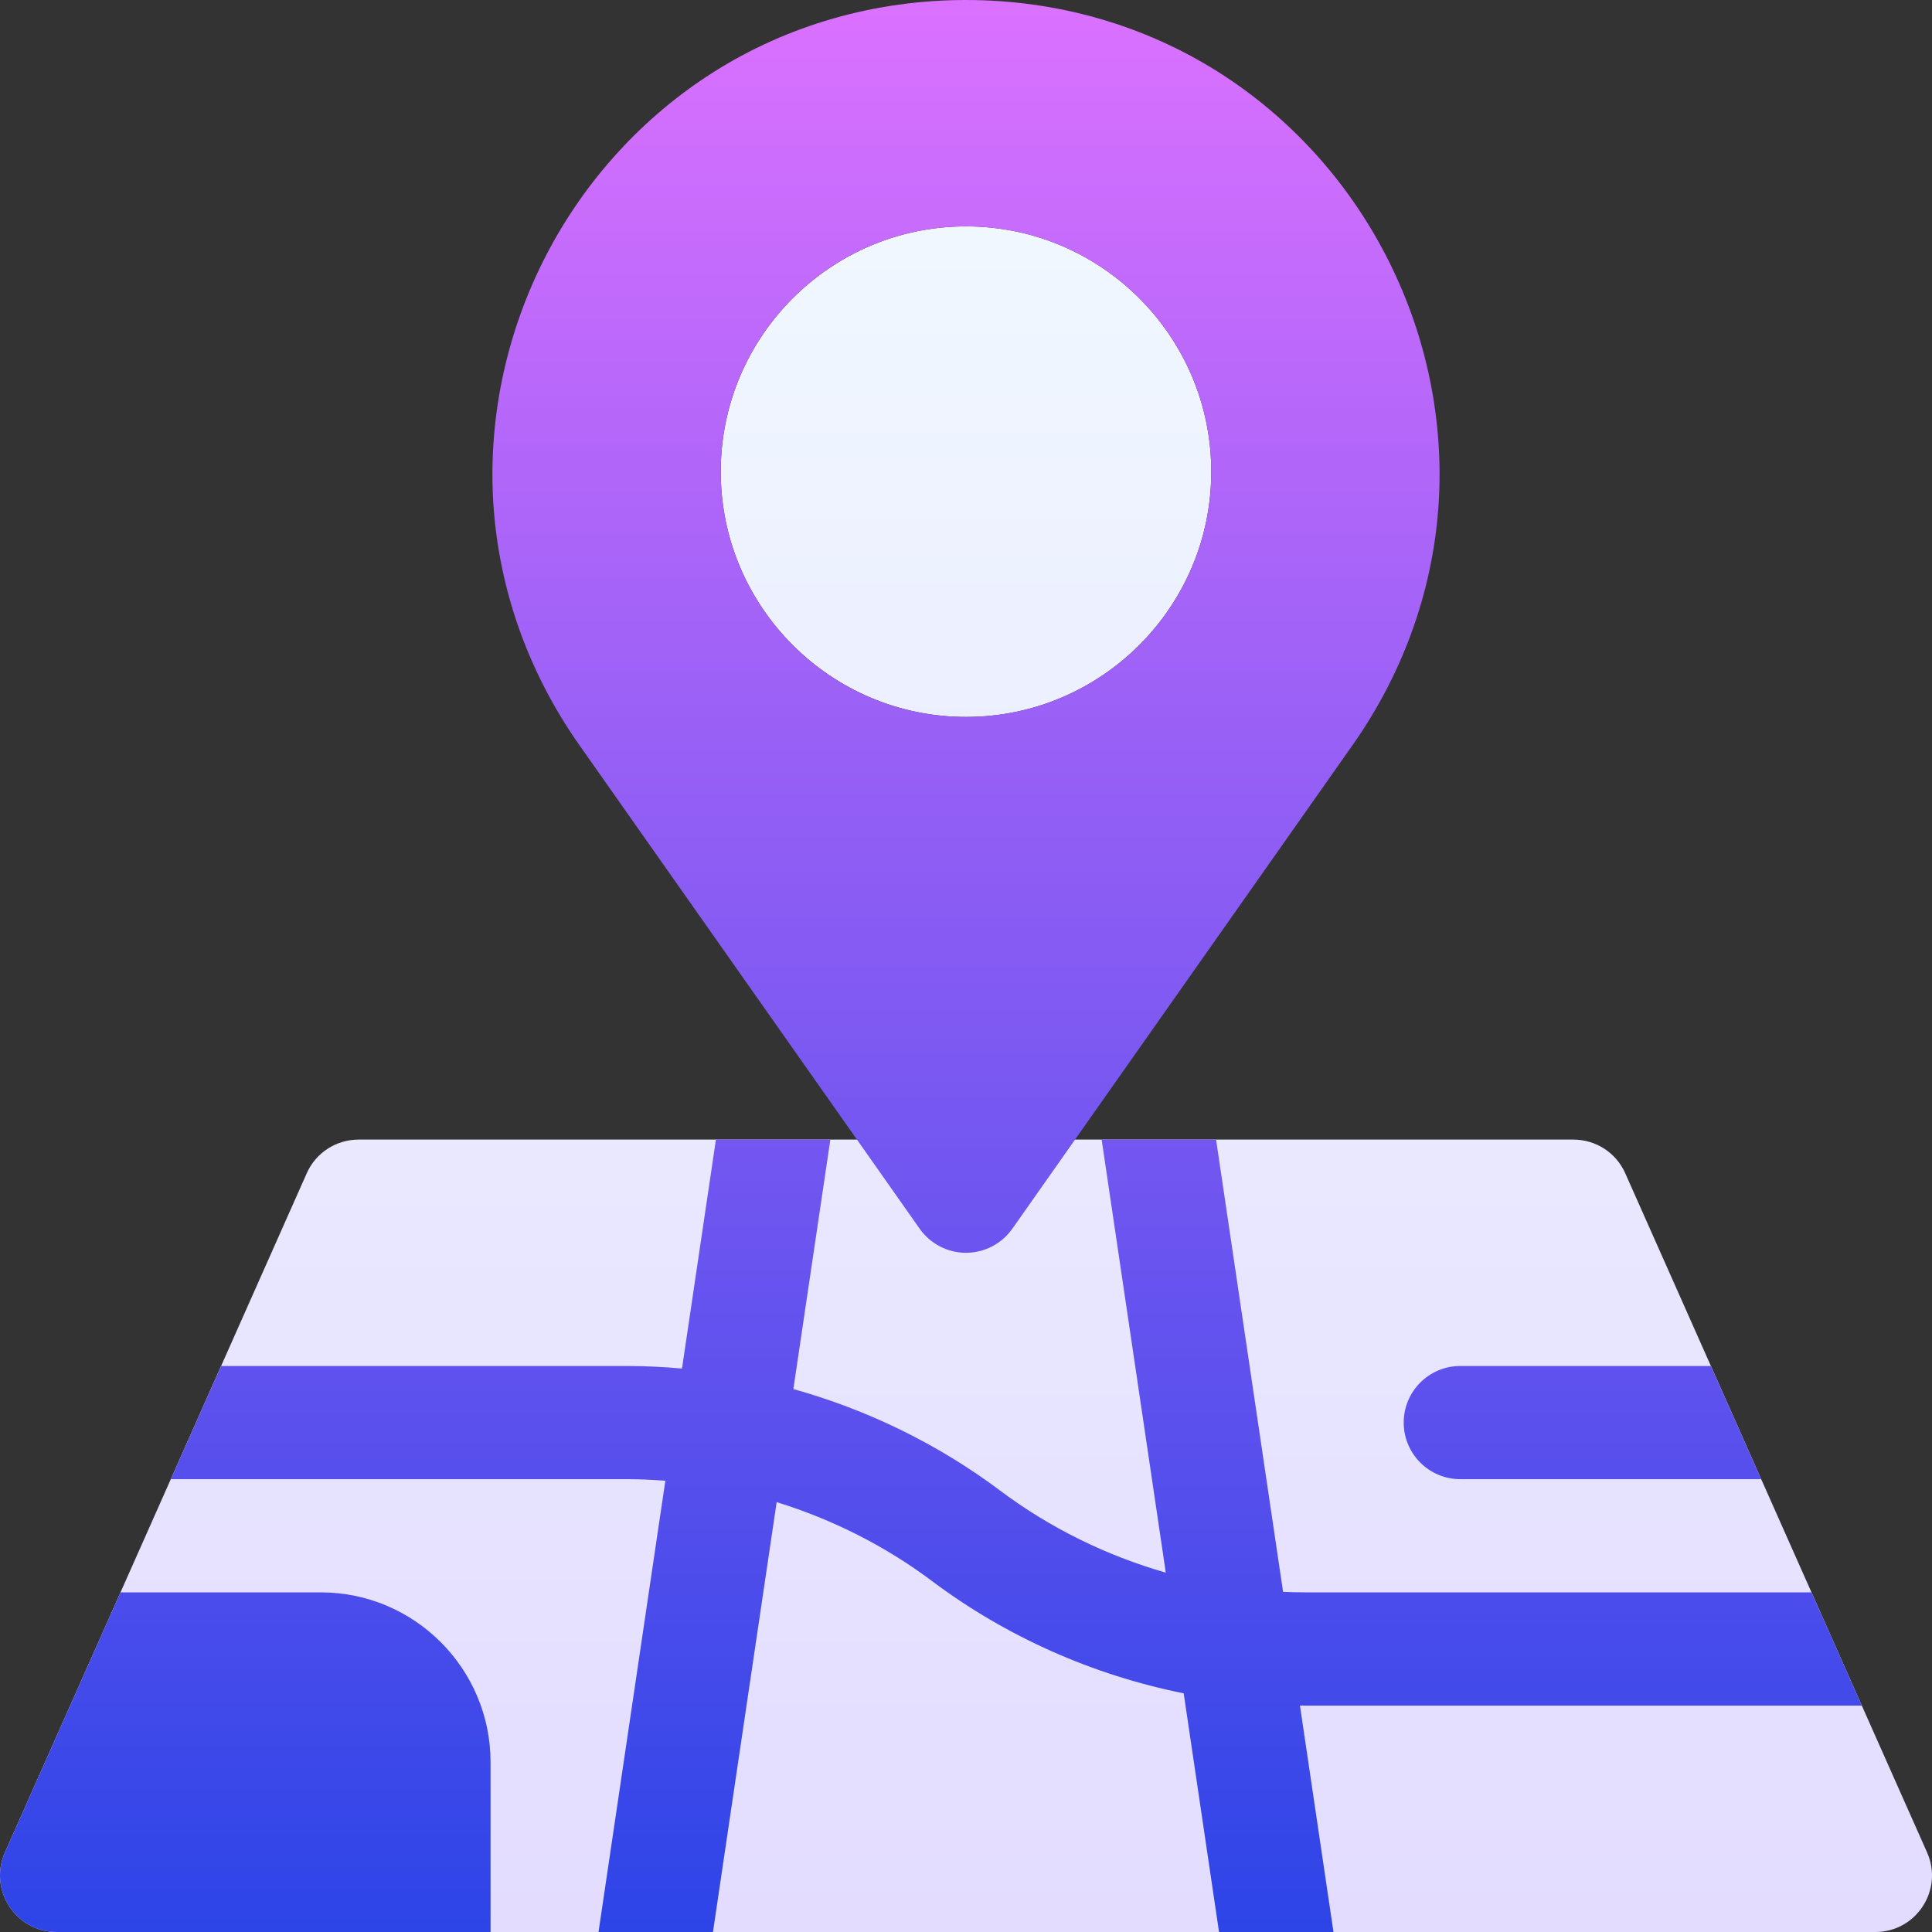 <?xml version="1.0" encoding="UTF-8"?>
<svg width="34px" height="34px" viewBox="0 0 34 34" version="1.1" xmlns="http://www.w3.org/2000/svg" xmlns:xlink="http://www.w3.org/1999/xlink">
    <rect x="0" y="0" width="34" height="34" fill="#333333" stroke="none"/>
    <title>destination</title>
    <defs>
        <linearGradient x1="50%" y1="100%" x2="50%" y2="0.27%" id="linearGradient-1">
            <stop stop-color="#E3DCFF" offset="0%"></stop>
            <stop stop-color="#F0F7FF" offset="100%"></stop>
        </linearGradient>
        <linearGradient x1="50%" y1="100%" x2="50%" y2="0%" id="linearGradient-2">
            <stop stop-color="#2C44E7" offset="0%"></stop>
            <stop stop-color="#DC71FF" offset="100%"></stop>
        </linearGradient>
    </defs>
    <g id="HOME" stroke="none" stroke-width="1" fill="none" fill-rule="evenodd">
        <g id="Homepage-Cookie" transform="translate(-1112, -540)" fill-rule="nonzero">
            <g id="编组-10" transform="translate(779, 91)">
                <g id="destination" transform="translate(333, 449)">
                    <path d="M17,12.617 C14.62,12.617 12.684,10.681 12.684,8.301 C12.684,5.921 14.62,3.984 17,3.984 C19.38,3.984 21.316,5.921 21.316,8.301 C21.316,10.681 19.38,12.617 17,12.617 Z M33.003,34 L0.997,34 C0.276,34 -0.206,33.258 0.087,32.599 L5.399,20.646 C5.559,20.286 5.916,20.055 6.31,20.055 L27.69,20.055 C28.084,20.055 28.441,20.286 28.601,20.646 L33.913,32.599 C34.206,33.258 33.724,34 33.003,34 Z" id="形状" fill="url(#linearGradient-1)"></path>
                    <path d="M22.877,30.015 L23.467,34 L21.453,34 L20.831,29.8 C19.234,29.479 17.71,28.805 16.402,27.824 C15.578,27.206 14.648,26.738 13.668,26.435 L12.547,34 L10.533,34 L11.709,26.059 C11.481,26.041 11.253,26.031 11.023,26.031 L3.006,26.031 L3.892,24.039 L11.023,24.039 C11.35,24.039 11.677,24.055 12.002,24.084 L12.599,20.055 L14.613,20.055 L13.962,24.445 C15.269,24.81 16.509,25.414 17.598,26.23 C18.473,26.887 19.467,27.375 20.516,27.676 L19.387,20.055 L21.401,20.055 L22.58,28.014 C22.712,28.02 22.844,28.023 22.977,28.023 L31.879,28.023 L32.765,30.016 L22.977,30.016 C22.943,30.016 22.91,30.015 22.877,30.015 Z M24.703,25.035 C24.703,25.585 25.149,26.031 25.699,26.031 L30.994,26.031 L30.108,24.039 L25.699,24.039 C25.149,24.039 24.703,24.485 24.703,25.035 Z M5.645,28.023 L2.121,28.023 L0.087,32.599 C-0.206,33.258 0.276,34 0.997,34 L8.633,34 L8.633,31.012 C8.633,29.364 7.292,28.023 5.645,28.023 Z M25.325,8.733 C25.251,10.289 24.726,11.802 23.805,13.11 L17.815,21.624 C17.628,21.889 17.324,22.047 17,22.047 C16.676,22.047 16.372,21.889 16.185,21.624 L10.194,13.11 C9.274,11.802 8.749,10.289 8.675,8.733 C8.606,7.273 8.931,5.805 9.614,4.487 C10.298,3.17 11.312,2.06 12.546,1.276 C13.86,0.441 15.401,0 17,0 C18.599,0 20.139,0.441 21.454,1.276 C22.688,2.06 23.702,3.17 24.385,4.487 C25.069,5.805 25.394,7.273 25.325,8.733 Z M21.316,8.301 C21.316,5.921 19.38,3.984 17,3.984 C14.62,3.984 12.684,5.921 12.684,8.301 C12.684,10.681 14.62,12.617 17,12.617 C19.38,12.617 21.316,10.681 21.316,8.301 Z" id="形状" fill="url(#linearGradient-2)"></path>
                </g>
            </g>
        </g>
    </g>
</svg>